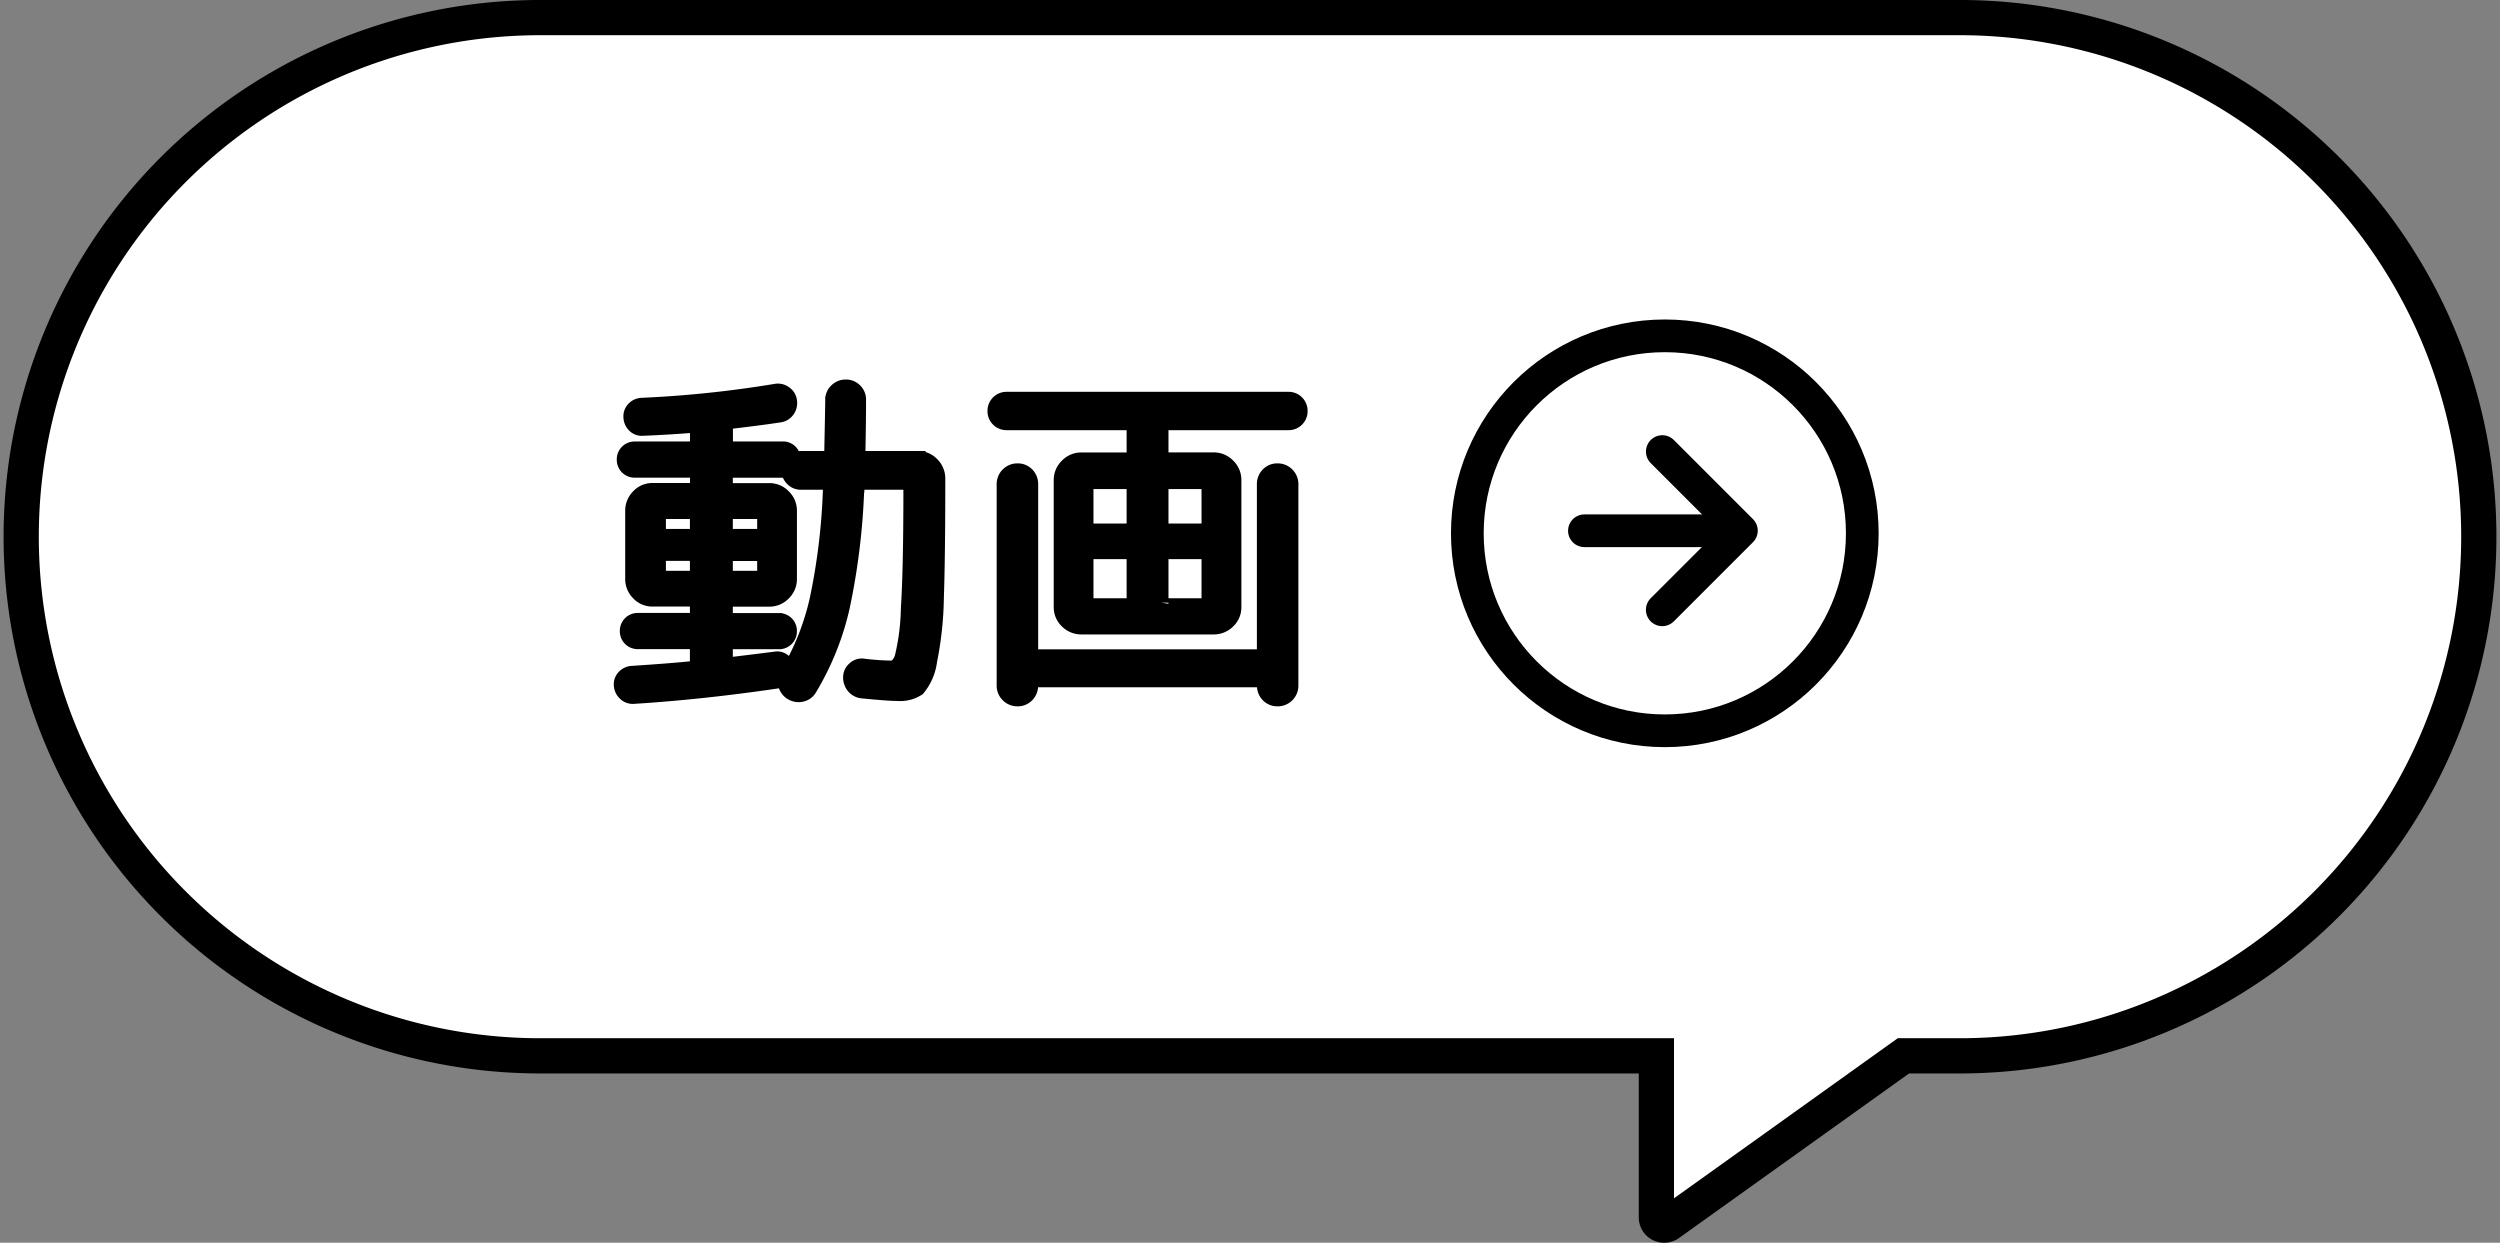 <svg xmlns="http://www.w3.org/2000/svg" width="99.379" height="49.4" viewBox="0 0 99.379 49.4">
  <rect x="0" y="0" width="99.379" height="49.4" fill="#808080" stroke="none"/>
  <g id="グループ_162827" data-name="グループ 162827" transform="translate(-156.529 -338.3)">
    <path id="合体_5" data-name="合体 5" d="M65.144,47.7V41.271H20.635A20.636,20.636,0,0,1,20.635,0H77.344a20.636,20.636,0,0,1,0,41.271h-2.38L65.642,47.94a.317.317,0,0,1-.186.06A.305.305,0,0,1,65.144,47.7Z" transform="translate(157.229 339)" fill="#fff" stroke="#000" stroke-width="1.4"/>
    <g id="グループ_160780" data-name="グループ 160780" transform="translate(-68.792 212)">
      <g id="グループ_160779" data-name="グループ 160779" transform="translate(-1241.199 32.157) rotate(-45)">
        <path id="パス_130099" data-name="パス 130099" d="M-19772-21598.58h4.449v-4.447" transform="translate(20772 22766)" fill="none" stroke="#000" stroke-linecap="round" stroke-linejoin="round" stroke-width="1.3"/>
        <line id="線_1" data-name="線 1" x2="4.373" y2="4.373" transform="translate(1000.034 1163.01)" fill="none" stroke="#000" stroke-linecap="round" stroke-width="1.3"/>
      </g>
      <g id="楕円形_288" data-name="楕円形 288" transform="translate(283 139)" fill="none" stroke="#000" stroke-width="1.3">
        <circle cx="8.5" cy="8.5" r="8.5" stroke="none"/>
        <circle cx="8.5" cy="8.5" r="7.85" fill="none"/>
      </g>
    </g>
    <path id="パス_293566" data-name="パス 293566" d="M-13.146.98a.424.424,0,0,1-.336-.119.473.473,0,0,1-.154-.315.414.414,0,0,1,.112-.329A.459.459,0,0,1-13.216.07q1.708-.112,2.492-.2.112,0,.112-.14v-.8q0-.126-.112-.126h-2.254a.408.408,0,0,1-.3-.119.408.408,0,0,1-.119-.3.408.408,0,0,1,.119-.3.408.408,0,0,1,.3-.119h2.254q.112,0,.112-.126v-.616a.1.1,0,0,0-.112-.112H-12.4a.744.744,0,0,1-.553-.238.778.778,0,0,1-.231-.56V-6.4a.778.778,0,0,1,.231-.56A.744.744,0,0,1-12.4-7.2h1.68a.1.1,0,0,0,.112-.112v-.574q0-.126-.112-.126H-13.1a.408.408,0,0,1-.3-.119.408.408,0,0,1-.119-.3.408.408,0,0,1,.119-.3.408.408,0,0,1,.3-.119h2.38a.1.1,0,0,0,.112-.112v-.728a.1.1,0,0,0-.112-.112q-1.022.084-2.072.126a.4.4,0,0,1-.315-.112.473.473,0,0,1-.147-.322.414.414,0,0,1,.112-.329.459.459,0,0,1,.308-.147,44.278,44.278,0,0,0,5.348-.56.46.46,0,0,1,.343.084.435.435,0,0,1,.189.308.484.484,0,0,1-.084.357.435.435,0,0,1-.308.189q-.714.112-2.03.266a.137.137,0,0,0-.126.14v.84a.1.1,0,0,0,.112.112h2.156a.389.389,0,0,1,.42.378.059.059,0,0,0,.035.049.063.063,0,0,0,.063.007.636.636,0,0,1,.21-.056h1.12a.1.1,0,0,0,.112-.112q.042-2.058.042-2.226a.475.475,0,0,1,.154-.357.51.51,0,0,1,.364-.147.486.486,0,0,1,.357.147.486.486,0,0,1,.147.357q0,.84-.028,2.212,0,.126.112.126h2.282a.744.744,0,0,1,.553.238.778.778,0,0,1,.231.56q0,3.066-.056,4.711A13.725,13.725,0,0,1-1.386-.427,2.134,2.134,0,0,1-1.855.665a1.273,1.273,0,0,1-.791.2q-.378,0-1.386-.1A.491.491,0,0,1-4.382.6a.549.549,0,0,1-.14-.371.439.439,0,0,1,.154-.336.412.412,0,0,1,.35-.112A10.1,10.1,0,0,0-2.926-.14q.294,0,.448-.406a8.948,8.948,0,0,0,.252-1.967q.1-1.561.1-4.655V-7.42q0-.112-.126-.112h-1.9q-.126,0-.126.112a27.1,27.1,0,0,1-.581,4.858A10.983,10.983,0,0,1-6.16.672.472.472,0,0,1-6.482.9a.526.526,0,0,1-.392-.07A.5.5,0,0,1-7.105.5.5.5,0,0,1-7.042.112,10.115,10.115,0,0,0-5.852-2.87,25.223,25.223,0,0,0-5.32-7.406q0-.126-.112-.126H-6.51a.443.443,0,0,1-.322-.14.458.458,0,0,1-.14-.336q0-.07-.084-.042a.4.4,0,0,1-.182.042H-9.394q-.112,0-.112.126v.574a.1.1,0,0,0,.112.112h1.638a.766.766,0,0,1,.56.238.766.766,0,0,1,.238.56v2.716a.766.766,0,0,1-.238.56.766.766,0,0,1-.56.238H-9.394a.1.1,0,0,0-.112.112v.616q0,.126.112.126h2.016a.408.408,0,0,1,.3.119.408.408,0,0,1,.119.3.408.408,0,0,1-.119.3.408.408,0,0,1-.3.119H-9.394q-.112,0-.112.126v.686q0,.14.126.112Q-8.68-.35-7.5-.5A.376.376,0,0,1-7.2-.42a.4.4,0,0,1,.154.294A.443.443,0,0,1-7.14.2a.451.451,0,0,1-.294.168Q-10.458.812-13.146.98Zm3.64-7.224V-5.5q0,.126.112.126h1.33A.111.111,0,0,0-7.938-5.5v-.742a.111.111,0,0,0-.126-.126h-1.33Q-9.506-6.37-9.506-6.244Zm0,1.666v.742q0,.126.112.126h1.33a.111.111,0,0,0,.126-.126v-.742A.111.111,0,0,0-8.064-4.7h-1.33Q-9.506-4.7-9.506-4.578Zm-2.66-1.666V-5.5q0,.126.112.126h1.33q.112,0,.112-.126v-.742q0-.126-.112-.126h-1.33Q-12.166-6.37-12.166-6.244Zm1.442,2.534q.112,0,.112-.126v-.742q0-.126-.112-.126h-1.33q-.112,0-.112.126v.742q0,.126.112.126ZM1.68-9.9a.447.447,0,0,1-.329-.133.447.447,0,0,1-.133-.329.447.447,0,0,1,.133-.329.447.447,0,0,1,.329-.133h11.2a.447.447,0,0,1,.329.133.447.447,0,0,1,.133.329.447.447,0,0,1-.133.329.447.447,0,0,1-.329.133H7.938a.111.111,0,0,0-.126.126v1.246q0,.112.126.112H9.912a.766.766,0,0,1,.56.238.766.766,0,0,1,.238.56v5.054a.744.744,0,0,1-.238.553.778.778,0,0,1-.56.231H4.648a.778.778,0,0,1-.56-.231.744.744,0,0,1-.238-.553V-7.616a.766.766,0,0,1,.238-.56.766.766,0,0,1,.56-.238H6.622q.126,0,.126-.112V-9.772A.111.111,0,0,0,6.622-9.9ZM6.748-2.744V-4.662q0-.112-.126-.112H4.956q-.126,0-.126.112v1.918a.111.111,0,0,0,.126.126H6.622A.111.111,0,0,0,6.748-2.744Zm0-2.954V-7.434a.111.111,0,0,0-.126-.126H4.956a.111.111,0,0,0-.126.126V-5.7q0,.112.126.112H6.622Q6.748-5.586,6.748-5.7ZM7.812-7.434V-5.7q0,.112.126.112H9.6q.126,0,.126-.112V-7.434A.111.111,0,0,0,9.6-7.56H7.938A.111.111,0,0,0,7.812-7.434Zm0,2.772v1.918a.111.111,0,0,0,.126.126H9.6a.111.111,0,0,0,.126-.126V-4.662q0-.112-.126-.112H7.938Q7.812-4.774,7.812-4.662ZM12.824.924a.514.514,0,0,1-.378.154.491.491,0,0,1-.371-.154.527.527,0,0,1-.147-.378V.42a.087.087,0,0,0-.1-.1H2.73a.087.087,0,0,0-.1.1V.546a.527.527,0,0,1-.147.378.491.491,0,0,1-.371.154A.514.514,0,0,1,1.736.924.514.514,0,0,1,1.582.546V-7.448a.514.514,0,0,1,.154-.378.514.514,0,0,1,.378-.154.491.491,0,0,1,.371.154.527.527,0,0,1,.147.378V-.7q0,.112.126.112H11.8q.126,0,.126-.112V-7.448a.527.527,0,0,1,.147-.378.491.491,0,0,1,.371-.154.514.514,0,0,1,.378.154.514.514,0,0,1,.154.378V.546A.514.514,0,0,1,12.824.924Z" transform="translate(194.866 365)" stroke="#000" stroke-width="0.6"/>
  </g>
</svg>
